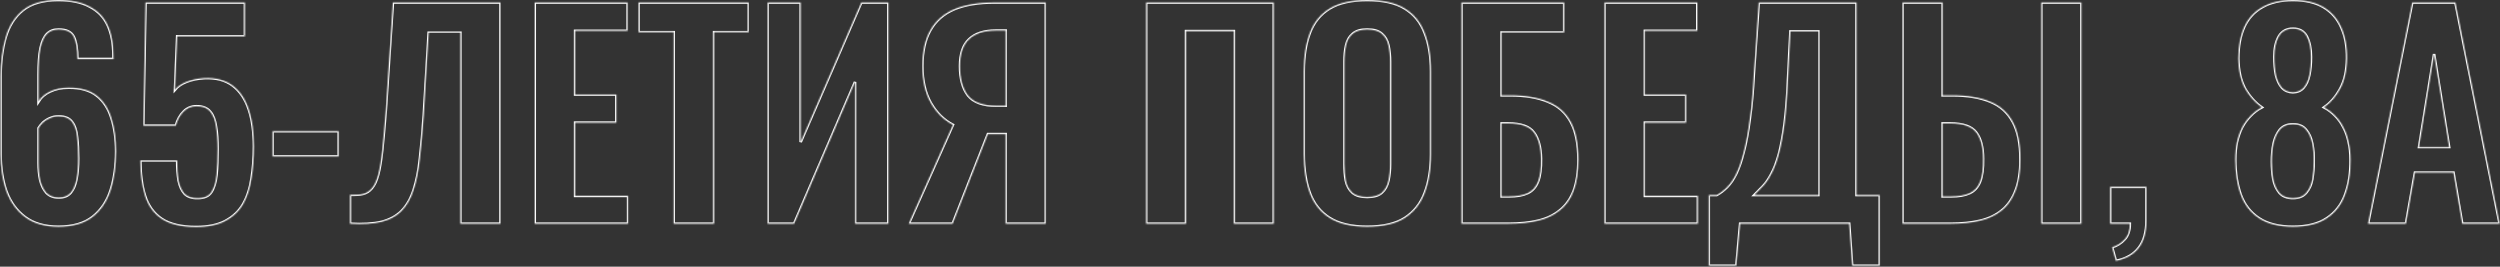 <?xml version="1.0" encoding="UTF-8"?> <svg xmlns="http://www.w3.org/2000/svg" width="1903" height="203" viewBox="0 0 1903 203" fill="none"><rect x="0" y="0" width="1903" height="203" fill="#333333" stroke="none"/><mask id="path-1-inside-1_26_324" fill="white"><path d="M44.529 172.592C34.132 172.592 25.676 170.166 19.16 165.314C12.645 160.462 7.862 153.877 4.812 145.56C1.901 137.103 0.445 127.677 0.445 117.279V58.224C0.445 47.272 1.693 37.43 4.188 28.696C6.684 19.824 11.12 12.823 17.497 7.694C23.874 2.565 32.815 0 44.321 0C54.164 0 62.135 1.664 68.235 4.991C74.473 8.179 79.048 12.892 81.959 19.131C84.87 25.369 86.326 33.063 86.326 42.212C86.326 42.628 86.326 43.113 86.326 43.668C86.464 44.084 86.534 44.5 86.534 44.916H58.877C58.877 37.43 57.976 31.815 56.174 28.072C54.372 24.329 50.49 22.458 44.529 22.458C40.925 22.458 38.014 23.567 35.796 25.785C33.578 28.003 31.914 31.677 30.805 36.806C29.835 41.796 29.349 48.52 29.349 56.976V77.147C31.29 73.958 34.201 71.463 38.083 69.661C42.103 67.72 46.747 66.749 52.015 66.749C61.165 66.611 68.373 68.621 73.641 72.78C78.909 76.939 82.652 82.692 84.87 90.039C87.227 97.386 88.405 105.773 88.405 115.2C88.405 126.152 87.019 135.994 84.246 144.728C81.474 153.323 76.899 160.116 70.522 165.106C64.145 170.097 55.481 172.592 44.529 172.592ZM44.737 150.342C48.757 150.342 51.807 149.095 53.887 146.599C55.966 144.104 57.422 140.638 58.253 136.202C59.085 131.766 59.501 126.568 59.501 120.607C59.501 114.507 59.224 109.1 58.669 104.387C58.253 99.535 57.006 95.723 54.926 92.95C52.847 90.039 49.381 88.583 44.529 88.583C42.172 88.583 39.955 89.069 37.875 90.039C35.934 90.871 34.201 91.98 32.676 93.366C31.29 94.752 30.181 96.139 29.349 97.525V123.934C29.349 128.647 29.765 133.014 30.597 137.034C31.567 141.054 33.162 144.312 35.38 146.807C37.736 149.164 40.855 150.342 44.737 150.342ZM149.225 172.8C137.996 172.8 129.262 170.721 123.024 166.562C116.924 162.403 112.696 156.511 110.34 148.887C107.983 141.262 106.805 132.321 106.805 122.062H134.877C134.877 127.746 135.223 132.806 135.917 137.242C136.748 141.539 138.273 144.936 140.491 147.431C142.848 149.788 146.244 150.897 150.68 150.758C155.532 150.758 158.929 149.233 160.87 146.183C162.949 142.995 164.266 138.628 164.821 133.083C165.375 127.399 165.652 120.814 165.652 113.329C165.652 106.813 165.236 101.129 164.405 96.277C163.711 91.425 162.256 87.682 160.038 85.048C157.82 82.276 154.354 80.889 149.641 80.889C145.621 80.889 142.293 82.276 139.66 85.048C137.026 87.682 135.085 91.217 133.837 95.653H109.092L110.756 1.871H186.447V27.656H134.877L133.213 68.205C135.293 65.71 138.273 63.7 142.155 62.175C146.175 60.65 150.611 59.749 155.463 59.471C164.335 59.056 171.544 60.927 177.089 65.086C182.634 69.245 186.724 75.275 189.358 83.177C191.992 91.079 193.309 100.505 193.309 111.457C193.309 120.329 192.685 128.508 191.437 135.994C190.328 143.48 188.179 149.996 184.991 155.541C181.802 160.947 177.297 165.175 171.475 168.225C165.791 171.275 158.374 172.8 149.225 172.8ZM207.483 119.151V99.812H257.805V119.151H207.483ZM266.425 170.305V148.263C270.306 148.401 273.564 148.194 276.198 147.639C278.971 146.946 281.258 145.49 283.06 143.272C285.001 141.054 286.595 137.658 287.843 133.083C289.09 128.37 290.13 122.062 290.962 114.16C291.794 106.258 292.695 96.208 293.665 84.009L299.072 1.871H381.001V170.305H350.433V24.953H326.312L322.569 87.752C321.737 100.09 320.767 110.972 319.658 120.399C318.687 129.825 317.093 137.866 314.875 144.52C312.796 151.035 309.815 156.303 305.934 160.323C302.052 164.344 296.923 167.186 290.546 168.849C284.169 170.374 276.129 170.859 266.425 170.305ZM407.018 170.305V1.871H477.718V23.497H437.793V71.948H469.193V93.366H437.793V149.095H478.134V170.305H407.018ZM512.805 170.305V24.537H485.981V1.871H569.989V24.537H543.581V170.305H512.805ZM584.307 170.305V1.871H609.468V108.13L655.631 1.871H676.217V170.305H650.848V62.383L604.477 170.305H584.307ZM691.68 170.305L725.366 95.03C718.435 91.425 712.82 85.88 708.523 78.394C704.225 70.77 702.077 61.412 702.077 50.322C702.077 39.232 704.087 30.152 708.107 23.082C712.127 15.873 718.158 10.536 726.198 7.07C734.377 3.604 744.705 1.871 757.181 1.871H796.067V170.305H765.499V102.1H755.726C755.448 102.1 754.825 102.1 753.854 102.1C752.884 102.1 752.26 102.1 751.983 102.1L725.158 170.305H691.68ZM758.637 80.474H765.499V23.29H758.013C749.002 23.29 742.209 25.508 737.635 29.944C733.06 34.241 730.773 41.034 730.773 50.322C730.773 59.887 732.783 67.304 736.803 72.572C740.962 77.84 748.24 80.474 758.637 80.474ZM872.451 170.305V1.871H969.56V170.305H939.201V23.705H902.811V170.305H872.451ZM1040.65 172.592C1028.73 172.592 1019.23 170.374 1012.16 165.938C1005.09 161.502 1000.03 155.125 996.981 146.807C993.931 138.49 992.406 128.647 992.406 117.279V54.273C992.406 42.905 993.931 33.201 996.981 25.161C1000.03 16.982 1005.09 10.744 1012.16 6.446C1019.23 2.149 1028.73 0 1040.65 0C1052.85 0 1062.41 2.149 1069.34 6.446C1076.41 10.744 1081.47 16.982 1084.52 25.161C1087.71 33.201 1089.31 42.905 1089.31 54.273V117.487C1089.31 128.716 1087.71 138.49 1084.52 146.807C1081.47 154.986 1076.41 161.363 1069.34 165.938C1062.41 170.374 1052.85 172.592 1040.65 172.592ZM1040.65 149.926C1045.78 149.926 1049.52 148.817 1051.88 146.599C1054.37 144.381 1056.04 141.331 1056.87 137.45C1057.7 133.568 1058.12 129.34 1058.12 124.765V47.203C1058.12 42.489 1057.7 38.261 1056.87 34.518C1056.04 30.776 1054.37 27.864 1051.88 25.785C1049.52 23.567 1045.78 22.458 1040.65 22.458C1035.8 22.458 1032.12 23.567 1029.63 25.785C1027.13 27.864 1025.47 30.776 1024.64 34.518C1023.81 38.261 1023.39 42.489 1023.39 47.203V124.765C1023.39 129.34 1023.74 133.568 1024.43 137.45C1025.26 141.331 1026.92 144.381 1029.42 146.599C1031.92 148.817 1035.66 149.926 1040.65 149.926ZM1112.49 170.305V1.871H1190.67V24.745H1143.06V72.572H1149.71C1161.08 72.572 1170.57 74.166 1178.2 77.355C1185.96 80.404 1191.78 85.534 1195.66 92.742C1199.55 99.812 1201.49 109.378 1201.49 121.438C1201.49 130.865 1200.31 138.767 1197.95 145.144C1195.6 151.382 1192.06 156.373 1187.35 160.116C1182.77 163.858 1177.23 166.492 1170.71 168.017C1164.2 169.542 1156.78 170.305 1148.46 170.305H1112.49ZM1143.06 149.51H1148.67C1154.49 149.51 1159.21 148.679 1162.81 147.015C1166.41 145.352 1169.05 142.44 1170.71 138.282C1172.38 133.984 1173.14 128.162 1173 120.814C1172.86 112.081 1171.06 105.427 1167.59 100.852C1164.27 96.277 1157.82 93.99 1148.25 93.99H1143.06V149.51ZM1221.32 170.305V1.871H1292.02V23.497H1252.1V71.948H1283.5V93.366H1252.1V149.095H1292.44V170.305H1221.32ZM1300.7 202.328V148.471H1306.73C1309.5 146.946 1312.14 144.936 1314.63 142.44C1317.27 139.807 1319.62 136.341 1321.7 132.043C1323.78 127.746 1325.65 122.27 1327.32 115.616C1329.12 108.823 1330.65 100.575 1331.89 90.871C1333.28 81.167 1334.32 69.661 1335.01 56.352L1338.76 1.871H1413.2V148.471H1430.87V202.328H1409.87L1407.58 170.305H1324.61L1321.7 202.328H1300.7ZM1335.43 148.471H1384.09V23.913H1362.88L1361 61.135C1360.45 74.443 1359.55 85.742 1358.3 95.03C1357.05 104.179 1355.6 111.804 1353.93 117.903C1352.27 123.864 1350.4 128.716 1348.32 132.459C1346.38 136.202 1344.3 139.252 1342.08 141.609C1339.86 143.965 1337.65 146.253 1335.43 148.471ZM1448.16 170.305V1.871H1478.73V72.572H1486.21C1497.72 72.572 1507.29 74.166 1514.91 77.355C1522.53 80.404 1528.29 85.534 1532.17 92.742C1536.05 99.812 1537.99 109.378 1537.99 121.438C1537.99 130.865 1536.74 138.767 1534.25 145.144C1531.89 151.382 1528.43 156.373 1523.85 160.116C1519.28 163.858 1513.73 166.492 1507.22 168.017C1500.7 169.542 1493.28 170.305 1484.97 170.305H1448.16ZM1478.73 149.51H1485.17C1491 149.51 1495.71 148.679 1499.31 147.015C1502.92 145.352 1505.55 142.44 1507.22 138.282C1508.88 133.984 1509.64 128.162 1509.5 120.814C1509.5 112.081 1507.77 105.427 1504.3 100.852C1500.84 96.277 1494.32 93.99 1484.76 93.99H1478.73V149.51ZM1553.8 170.305V1.871H1584.36V170.305H1553.8ZM1610.62 198.585L1607.7 188.188C1611.45 187.079 1614.64 185.069 1617.27 182.157C1619.9 179.385 1621.22 175.434 1621.22 170.305H1606.25V142.232H1633.9V167.809C1633.9 176.682 1631.96 183.613 1628.08 188.604C1624.2 193.733 1618.38 197.06 1610.62 198.585ZM1745.37 172.592C1734.7 172.592 1726.1 170.443 1719.59 166.146C1713.07 161.848 1708.43 155.887 1705.66 148.263C1702.88 140.5 1701.5 131.558 1701.5 121.438C1701.5 116.586 1701.91 112.15 1702.74 108.13C1703.72 103.971 1705.03 100.228 1706.7 96.901C1708.5 93.574 1710.65 90.663 1713.14 88.168C1715.64 85.534 1718.48 83.385 1721.67 81.721C1716.68 78.256 1712.45 73.542 1708.98 67.581C1705.66 61.482 1703.92 53.788 1703.78 44.5C1703.78 35.35 1705.24 27.448 1708.15 20.794C1711.2 14.002 1715.85 8.872 1722.08 5.407C1728.32 1.802 1736.09 0 1745.37 0C1754.8 0 1762.56 1.802 1768.66 5.407C1774.76 9.011 1779.27 14.14 1782.18 20.794C1785.23 27.448 1786.68 35.35 1786.55 44.5C1786.41 53.926 1784.67 61.62 1781.35 67.581C1778.16 73.542 1774.07 78.256 1769.08 81.721C1772.27 83.385 1775.11 85.534 1777.6 88.168C1780.1 90.663 1782.18 93.574 1783.84 96.901C1785.64 100.228 1786.96 103.971 1787.79 108.13C1788.76 112.15 1789.25 116.586 1789.25 121.438C1789.39 131.558 1788 140.5 1785.09 148.263C1782.32 155.887 1777.67 161.848 1771.16 166.146C1764.78 170.443 1756.19 172.592 1745.37 172.592ZM1745.37 150.758C1749.95 150.758 1753.34 149.372 1755.56 146.599C1757.92 143.827 1759.44 140.361 1760.14 136.202C1760.83 131.905 1761.18 127.538 1761.18 123.102C1761.32 118.388 1760.97 113.883 1760.14 109.586C1759.31 105.149 1757.71 101.545 1755.35 98.773C1753.14 96 1749.81 94.614 1745.37 94.614C1741.08 94.614 1737.75 96 1735.39 98.773C1733.17 101.545 1731.58 105.08 1730.61 109.378C1729.78 113.675 1729.36 118.25 1729.36 123.102C1729.36 127.538 1729.71 131.905 1730.4 136.202C1731.23 140.5 1732.83 144.035 1735.18 146.807C1737.54 149.441 1740.94 150.758 1745.37 150.758ZM1745.37 70.284C1748.84 70.146 1751.54 68.968 1753.48 66.749C1755.56 64.393 1757.02 61.204 1757.85 57.184C1758.68 53.164 1759.1 48.589 1759.1 43.46C1759.1 37.083 1758.06 31.884 1755.98 27.864C1753.9 23.844 1750.36 21.834 1745.37 21.834C1740.52 21.834 1736.92 23.844 1734.56 27.864C1732.34 31.884 1731.23 37.014 1731.23 43.252C1731.23 48.381 1731.65 53.025 1732.48 57.184C1733.45 61.204 1734.98 64.393 1737.06 66.749C1739.13 68.968 1741.91 70.146 1745.37 70.284ZM1802.51 170.305L1836.2 1.871H1869.05L1902.74 170.305H1874.25L1867.59 131.419H1838.27L1831.41 170.305H1802.51ZM1841.39 111.873H1864.27L1852.83 41.173L1841.39 111.873Z"></path></mask><path d="M44.529 172.592C34.132 172.592 25.676 170.166 19.16 165.314C12.645 160.462 7.862 153.877 4.812 145.56C1.901 137.103 0.445 127.677 0.445 117.279V58.224C0.445 47.272 1.693 37.43 4.188 28.696C6.684 19.824 11.12 12.823 17.497 7.694C23.874 2.565 32.815 0 44.321 0C54.164 0 62.135 1.664 68.235 4.991C74.473 8.179 79.048 12.892 81.959 19.131C84.87 25.369 86.326 33.063 86.326 42.212C86.326 42.628 86.326 43.113 86.326 43.668C86.464 44.084 86.534 44.5 86.534 44.916H58.877C58.877 37.43 57.976 31.815 56.174 28.072C54.372 24.329 50.49 22.458 44.529 22.458C40.925 22.458 38.014 23.567 35.796 25.785C33.578 28.003 31.914 31.677 30.805 36.806C29.835 41.796 29.349 48.52 29.349 56.976V77.147C31.29 73.958 34.201 71.463 38.083 69.661C42.103 67.72 46.747 66.749 52.015 66.749C61.165 66.611 68.373 68.621 73.641 72.78C78.909 76.939 82.652 82.692 84.87 90.039C87.227 97.386 88.405 105.773 88.405 115.2C88.405 126.152 87.019 135.994 84.246 144.728C81.474 153.323 76.899 160.116 70.522 165.106C64.145 170.097 55.481 172.592 44.529 172.592ZM44.737 150.342C48.757 150.342 51.807 149.095 53.887 146.599C55.966 144.104 57.422 140.638 58.253 136.202C59.085 131.766 59.501 126.568 59.501 120.607C59.501 114.507 59.224 109.1 58.669 104.387C58.253 99.535 57.006 95.723 54.926 92.95C52.847 90.039 49.381 88.583 44.529 88.583C42.172 88.583 39.955 89.069 37.875 90.039C35.934 90.871 34.201 91.98 32.676 93.366C31.29 94.752 30.181 96.139 29.349 97.525V123.934C29.349 128.647 29.765 133.014 30.597 137.034C31.567 141.054 33.162 144.312 35.38 146.807C37.736 149.164 40.855 150.342 44.737 150.342ZM149.225 172.8C137.996 172.8 129.262 170.721 123.024 166.562C116.924 162.403 112.696 156.511 110.34 148.887C107.983 141.262 106.805 132.321 106.805 122.062H134.877C134.877 127.746 135.223 132.806 135.917 137.242C136.748 141.539 138.273 144.936 140.491 147.431C142.848 149.788 146.244 150.897 150.68 150.758C155.532 150.758 158.929 149.233 160.87 146.183C162.949 142.995 164.266 138.628 164.821 133.083C165.375 127.399 165.652 120.814 165.652 113.329C165.652 106.813 165.236 101.129 164.405 96.277C163.711 91.425 162.256 87.682 160.038 85.048C157.82 82.276 154.354 80.889 149.641 80.889C145.621 80.889 142.293 82.276 139.66 85.048C137.026 87.682 135.085 91.217 133.837 95.653H109.092L110.756 1.871H186.447V27.656H134.877L133.213 68.205C135.293 65.71 138.273 63.7 142.155 62.175C146.175 60.65 150.611 59.749 155.463 59.471C164.335 59.056 171.544 60.927 177.089 65.086C182.634 69.245 186.724 75.275 189.358 83.177C191.992 91.079 193.309 100.505 193.309 111.457C193.309 120.329 192.685 128.508 191.437 135.994C190.328 143.48 188.179 149.996 184.991 155.541C181.802 160.947 177.297 165.175 171.475 168.225C165.791 171.275 158.374 172.8 149.225 172.8ZM207.483 119.151V99.812H257.805V119.151H207.483ZM266.425 170.305V148.263C270.306 148.401 273.564 148.194 276.198 147.639C278.971 146.946 281.258 145.49 283.06 143.272C285.001 141.054 286.595 137.658 287.843 133.083C289.09 128.37 290.13 122.062 290.962 114.16C291.794 106.258 292.695 96.208 293.665 84.009L299.072 1.871H381.001V170.305H350.433V24.953H326.312L322.569 87.752C321.737 100.09 320.767 110.972 319.658 120.399C318.687 129.825 317.093 137.866 314.875 144.52C312.796 151.035 309.815 156.303 305.934 160.323C302.052 164.344 296.923 167.186 290.546 168.849C284.169 170.374 276.129 170.859 266.425 170.305ZM407.018 170.305V1.871H477.718V23.497H437.793V71.948H469.193V93.366H437.793V149.095H478.134V170.305H407.018ZM512.805 170.305V24.537H485.981V1.871H569.989V24.537H543.581V170.305H512.805ZM584.307 170.305V1.871H609.468V108.13L655.631 1.871H676.217V170.305H650.848V62.383L604.477 170.305H584.307ZM691.68 170.305L725.366 95.03C718.435 91.425 712.82 85.88 708.523 78.394C704.225 70.77 702.077 61.412 702.077 50.322C702.077 39.232 704.087 30.152 708.107 23.082C712.127 15.873 718.158 10.536 726.198 7.07C734.377 3.604 744.705 1.871 757.181 1.871H796.067V170.305H765.499V102.1H755.726C755.448 102.1 754.825 102.1 753.854 102.1C752.884 102.1 752.26 102.1 751.983 102.1L725.158 170.305H691.68ZM758.637 80.474H765.499V23.29H758.013C749.002 23.29 742.209 25.508 737.635 29.944C733.06 34.241 730.773 41.034 730.773 50.322C730.773 59.887 732.783 67.304 736.803 72.572C740.962 77.84 748.24 80.474 758.637 80.474ZM872.451 170.305V1.871H969.56V170.305H939.201V23.705H902.811V170.305H872.451ZM1040.65 172.592C1028.73 172.592 1019.23 170.374 1012.16 165.938C1005.09 161.502 1000.03 155.125 996.981 146.807C993.931 138.49 992.406 128.647 992.406 117.279V54.273C992.406 42.905 993.931 33.201 996.981 25.161C1000.03 16.982 1005.09 10.744 1012.16 6.446C1019.23 2.149 1028.73 0 1040.65 0C1052.85 0 1062.41 2.149 1069.34 6.446C1076.41 10.744 1081.47 16.982 1084.52 25.161C1087.71 33.201 1089.31 42.905 1089.31 54.273V117.487C1089.31 128.716 1087.71 138.49 1084.52 146.807C1081.47 154.986 1076.41 161.363 1069.34 165.938C1062.41 170.374 1052.85 172.592 1040.65 172.592ZM1040.65 149.926C1045.78 149.926 1049.52 148.817 1051.88 146.599C1054.37 144.381 1056.04 141.331 1056.87 137.45C1057.7 133.568 1058.12 129.34 1058.12 124.765V47.203C1058.12 42.489 1057.7 38.261 1056.87 34.518C1056.04 30.776 1054.37 27.864 1051.88 25.785C1049.52 23.567 1045.78 22.458 1040.65 22.458C1035.8 22.458 1032.12 23.567 1029.63 25.785C1027.13 27.864 1025.47 30.776 1024.64 34.518C1023.81 38.261 1023.39 42.489 1023.39 47.203V124.765C1023.39 129.34 1023.74 133.568 1024.43 137.45C1025.26 141.331 1026.92 144.381 1029.42 146.599C1031.92 148.817 1035.66 149.926 1040.65 149.926ZM1112.49 170.305V1.871H1190.67V24.745H1143.06V72.572H1149.71C1161.08 72.572 1170.57 74.166 1178.2 77.355C1185.96 80.404 1191.78 85.534 1195.66 92.742C1199.55 99.812 1201.49 109.378 1201.49 121.438C1201.49 130.865 1200.31 138.767 1197.95 145.144C1195.6 151.382 1192.06 156.373 1187.35 160.116C1182.77 163.858 1177.23 166.492 1170.71 168.017C1164.2 169.542 1156.78 170.305 1148.46 170.305H1112.49ZM1143.06 149.51H1148.67C1154.49 149.51 1159.21 148.679 1162.81 147.015C1166.41 145.352 1169.05 142.44 1170.71 138.282C1172.38 133.984 1173.14 128.162 1173 120.814C1172.86 112.081 1171.06 105.427 1167.59 100.852C1164.27 96.277 1157.82 93.99 1148.25 93.99H1143.06V149.51ZM1221.32 170.305V1.871H1292.02V23.497H1252.1V71.948H1283.5V93.366H1252.1V149.095H1292.44V170.305H1221.32ZM1300.7 202.328V148.471H1306.73C1309.5 146.946 1312.14 144.936 1314.63 142.44C1317.27 139.807 1319.62 136.341 1321.7 132.043C1323.78 127.746 1325.65 122.27 1327.32 115.616C1329.12 108.823 1330.65 100.575 1331.89 90.871C1333.28 81.167 1334.32 69.661 1335.01 56.352L1338.76 1.871H1413.2V148.471H1430.87V202.328H1409.87L1407.58 170.305H1324.61L1321.7 202.328H1300.7ZM1335.43 148.471H1384.09V23.913H1362.88L1361 61.135C1360.45 74.443 1359.55 85.742 1358.3 95.03C1357.05 104.179 1355.6 111.804 1353.93 117.903C1352.27 123.864 1350.4 128.716 1348.32 132.459C1346.38 136.202 1344.3 139.252 1342.08 141.609C1339.86 143.965 1337.65 146.253 1335.43 148.471ZM1448.16 170.305V1.871H1478.73V72.572H1486.21C1497.72 72.572 1507.29 74.166 1514.91 77.355C1522.53 80.404 1528.29 85.534 1532.17 92.742C1536.05 99.812 1537.99 109.378 1537.99 121.438C1537.99 130.865 1536.74 138.767 1534.25 145.144C1531.89 151.382 1528.43 156.373 1523.85 160.116C1519.28 163.858 1513.73 166.492 1507.22 168.017C1500.7 169.542 1493.28 170.305 1484.97 170.305H1448.16ZM1478.73 149.51H1485.17C1491 149.51 1495.71 148.679 1499.31 147.015C1502.92 145.352 1505.55 142.44 1507.22 138.282C1508.88 133.984 1509.64 128.162 1509.5 120.814C1509.5 112.081 1507.77 105.427 1504.3 100.852C1500.84 96.277 1494.32 93.99 1484.76 93.99H1478.73V149.51ZM1553.8 170.305V1.871H1584.36V170.305H1553.8ZM1610.62 198.585L1607.7 188.188C1611.45 187.079 1614.64 185.069 1617.27 182.157C1619.9 179.385 1621.22 175.434 1621.22 170.305H1606.25V142.232H1633.9V167.809C1633.9 176.682 1631.96 183.613 1628.08 188.604C1624.2 193.733 1618.38 197.06 1610.62 198.585ZM1745.37 172.592C1734.7 172.592 1726.1 170.443 1719.59 166.146C1713.07 161.848 1708.43 155.887 1705.66 148.263C1702.88 140.5 1701.5 131.558 1701.5 121.438C1701.5 116.586 1701.91 112.15 1702.74 108.13C1703.72 103.971 1705.03 100.228 1706.7 96.901C1708.5 93.574 1710.65 90.663 1713.14 88.168C1715.64 85.534 1718.48 83.385 1721.67 81.721C1716.68 78.256 1712.45 73.542 1708.98 67.581C1705.66 61.482 1703.92 53.788 1703.78 44.5C1703.78 35.35 1705.24 27.448 1708.15 20.794C1711.2 14.002 1715.85 8.872 1722.08 5.407C1728.32 1.802 1736.09 0 1745.37 0C1754.8 0 1762.56 1.802 1768.66 5.407C1774.76 9.011 1779.27 14.14 1782.18 20.794C1785.23 27.448 1786.68 35.35 1786.55 44.5C1786.41 53.926 1784.67 61.62 1781.35 67.581C1778.16 73.542 1774.07 78.256 1769.08 81.721C1772.27 83.385 1775.11 85.534 1777.6 88.168C1780.1 90.663 1782.18 93.574 1783.84 96.901C1785.64 100.228 1786.96 103.971 1787.79 108.13C1788.76 112.15 1789.25 116.586 1789.25 121.438C1789.39 131.558 1788 140.5 1785.09 148.263C1782.32 155.887 1777.67 161.848 1771.16 166.146C1764.78 170.443 1756.19 172.592 1745.37 172.592ZM1745.37 150.758C1749.95 150.758 1753.34 149.372 1755.56 146.599C1757.92 143.827 1759.44 140.361 1760.14 136.202C1760.83 131.905 1761.18 127.538 1761.18 123.102C1761.32 118.388 1760.97 113.883 1760.14 109.586C1759.31 105.149 1757.71 101.545 1755.35 98.773C1753.14 96 1749.81 94.614 1745.37 94.614C1741.08 94.614 1737.75 96 1735.39 98.773C1733.17 101.545 1731.58 105.08 1730.61 109.378C1729.78 113.675 1729.36 118.25 1729.36 123.102C1729.36 127.538 1729.71 131.905 1730.4 136.202C1731.23 140.5 1732.83 144.035 1735.18 146.807C1737.54 149.441 1740.94 150.758 1745.37 150.758ZM1745.37 70.284C1748.84 70.146 1751.54 68.968 1753.48 66.749C1755.56 64.393 1757.02 61.204 1757.85 57.184C1758.68 53.164 1759.1 48.589 1759.1 43.46C1759.1 37.083 1758.06 31.884 1755.98 27.864C1753.9 23.844 1750.36 21.834 1745.37 21.834C1740.52 21.834 1736.92 23.844 1734.56 27.864C1732.34 31.884 1731.23 37.014 1731.23 43.252C1731.23 48.381 1731.65 53.025 1732.48 57.184C1733.45 61.204 1734.98 64.393 1737.06 66.749C1739.13 68.968 1741.91 70.146 1745.37 70.284ZM1802.51 170.305L1836.2 1.871H1869.05L1902.74 170.305H1874.25L1867.59 131.419H1838.27L1831.41 170.305H1802.51ZM1841.39 111.873H1864.27L1852.83 41.173L1841.39 111.873Z" stroke="white" stroke-width="2" mask="url(#path-1-inside-1_26_324)"></path></svg> 